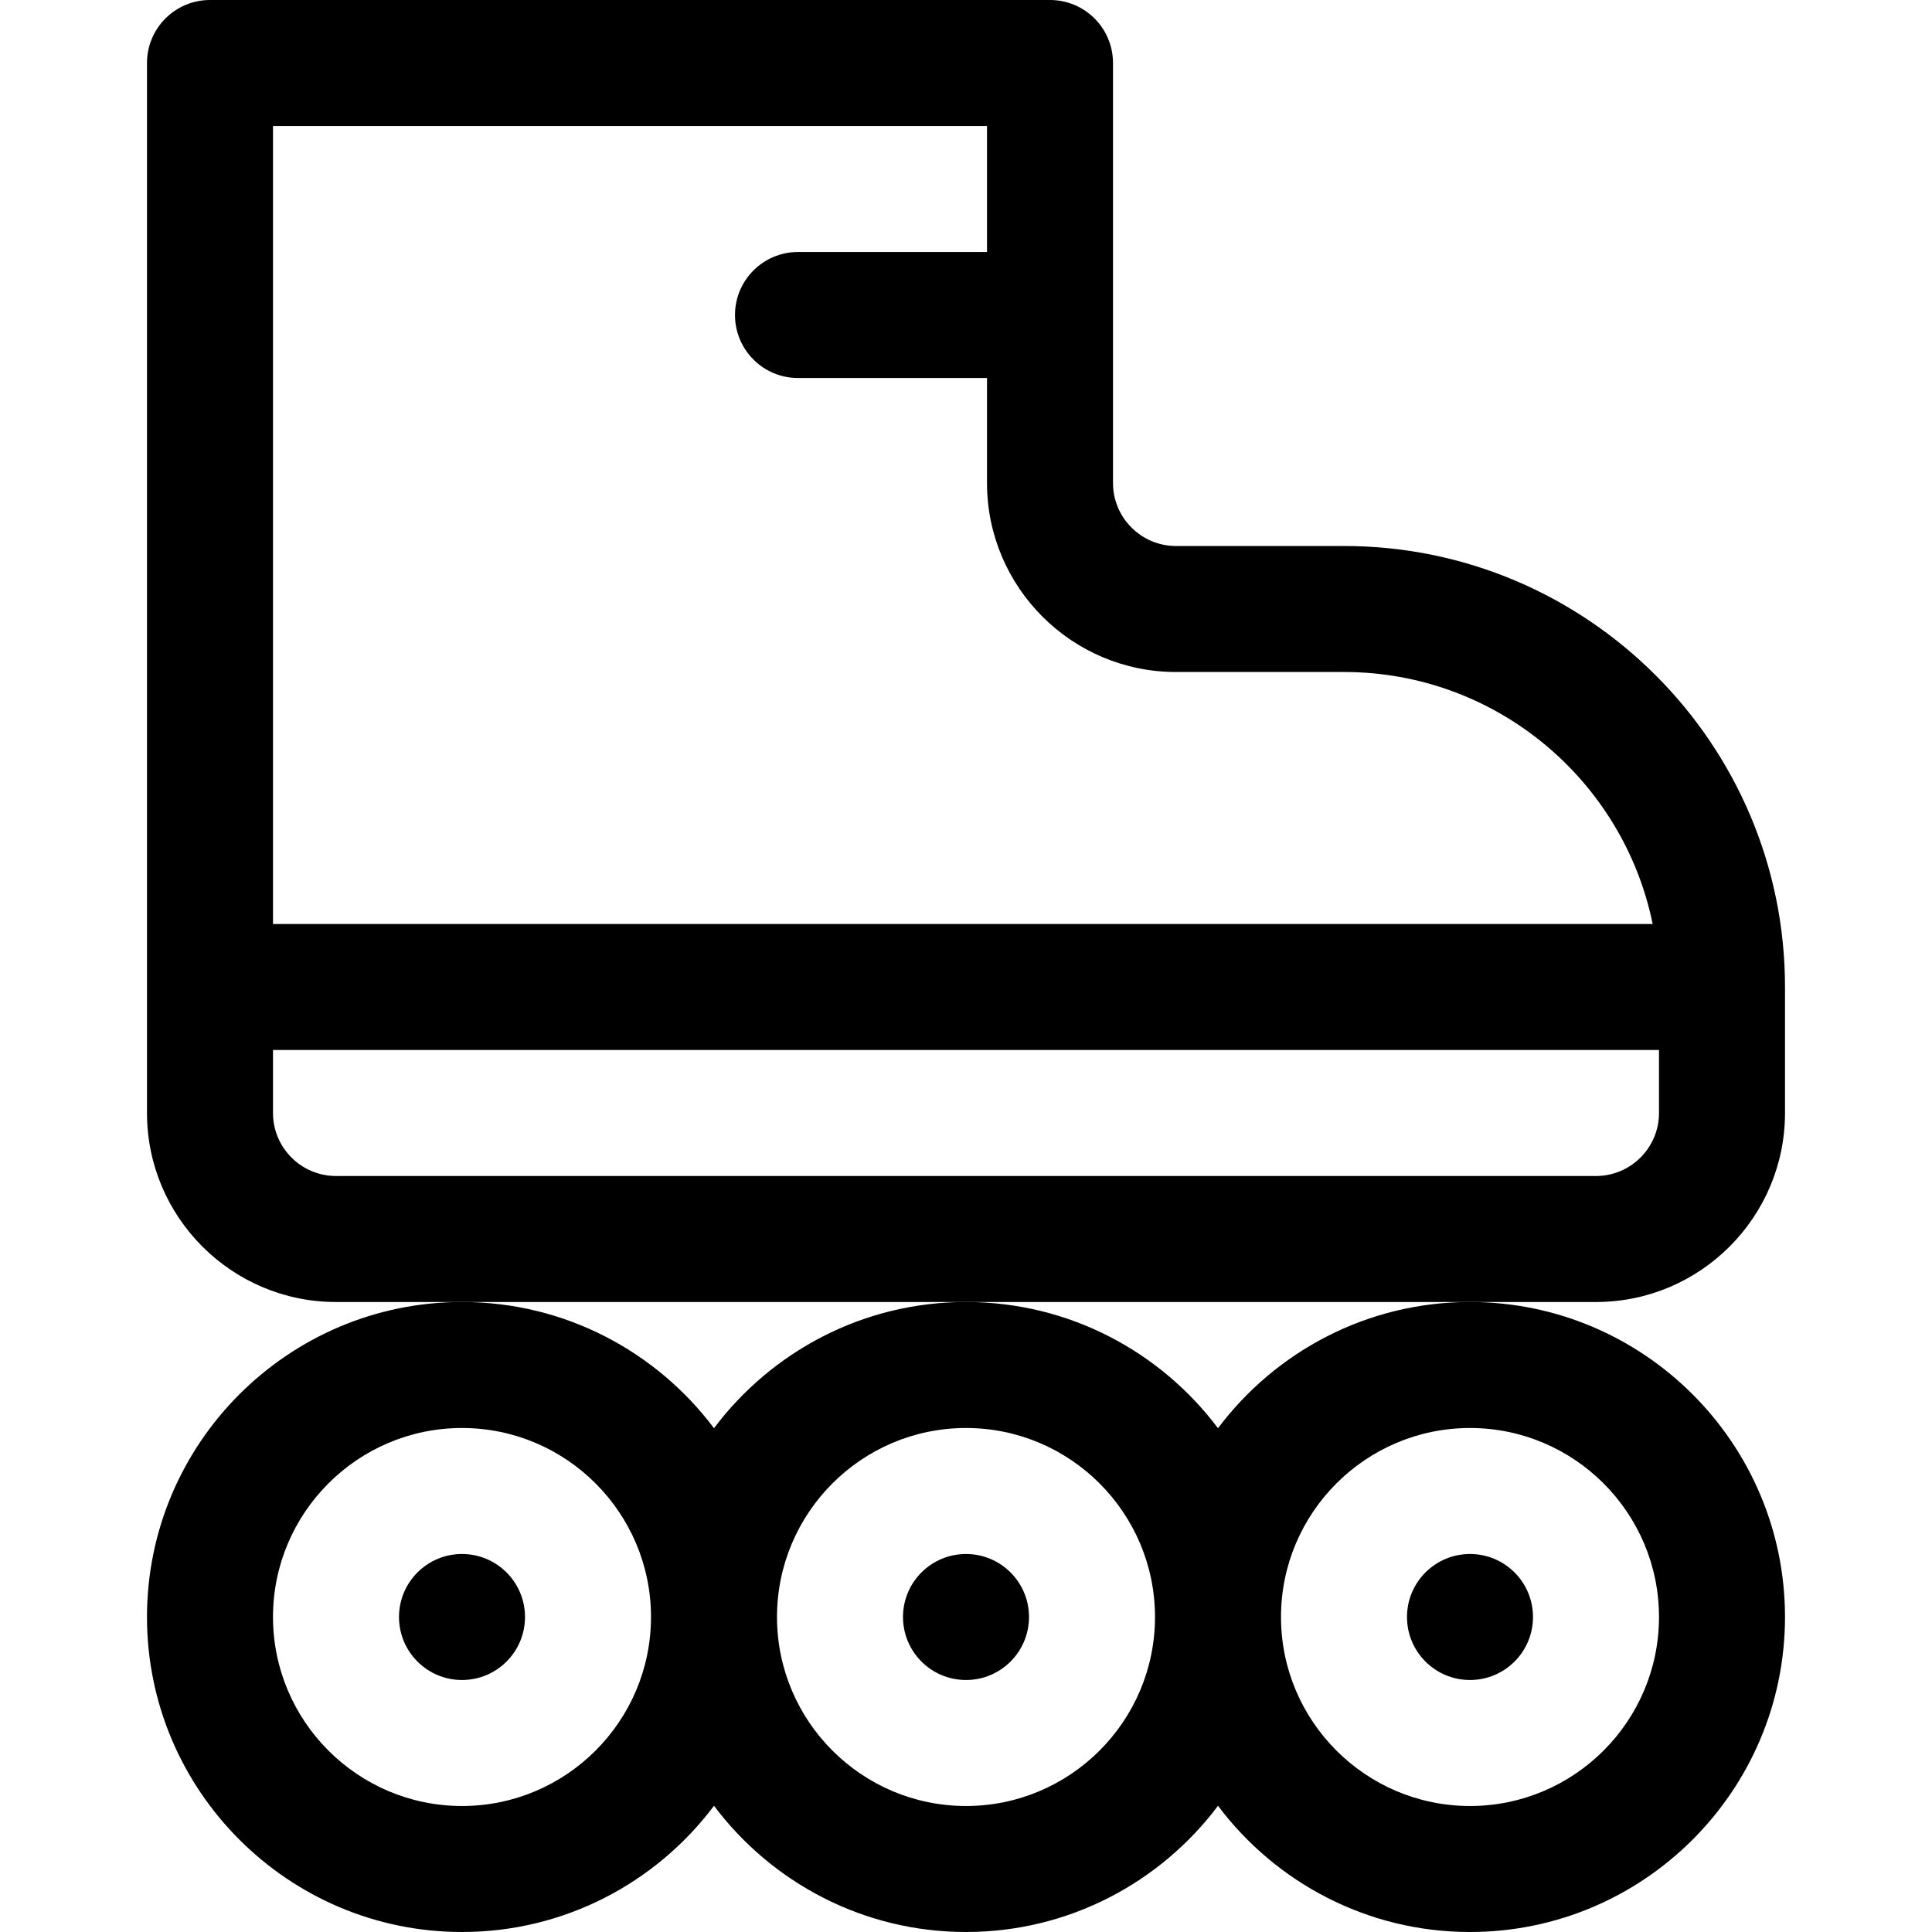 <?xml version="1.0" encoding="iso-8859-1"?>
<!-- Uploaded to: SVG Repo, www.svgrepo.com, Generator: SVG Repo Mixer Tools -->
<svg fill="#000000" height="800px" width="800px" version="1.1" id="Layer_1" xmlns="http://www.w3.org/2000/svg" xmlns:xlink="http://www.w3.org/1999/xlink" 
	 viewBox="0 0 512 512" xml:space="preserve">
<g>
	<g>
		<path d="M389.565,345.043c-27.278,0-51.541,13.154-66.783,33.449c-15.242-20.295-39.504-33.449-66.783-33.449
			s-51.541,13.154-66.783,33.449c-15.242-20.295-39.504-33.449-66.783-33.449c-46.03,0-83.478,37.448-83.478,83.478
			S76.405,512,122.435,512c27.278,0,51.541-13.154,66.783-33.449C204.459,498.846,228.722,512,256,512s51.541-13.154,66.783-33.449
			C338.025,498.846,362.287,512,389.565,512c46.03,0,83.478-37.448,83.478-83.478S435.595,345.043,389.565,345.043z
			 M122.435,478.609c-27.618,0-50.087-22.469-50.087-50.087s22.469-50.087,50.087-50.087c27.618,0,50.087,22.469,50.087,50.087
			S150.053,478.609,122.435,478.609z M256,478.609c-27.618,0-50.087-22.469-50.087-50.087s22.469-50.087,50.087-50.087
			c27.618,0,50.087,22.469,50.087,50.087S283.618,478.609,256,478.609z M389.565,478.609c-27.618,0-50.087-22.469-50.087-50.087
			s22.469-50.087,50.087-50.087c27.618,0,50.087,22.469,50.087,50.087S417.183,478.609,389.565,478.609z"/>
	</g>
</g>
<g>
	<g>
		<path d="M356.174,144.696h-44.522c-9.206,0-16.696-7.49-16.696-16.696V16.696c0-9.22-7.475-16.696-16.696-16.696H55.652
			c-9.22,0-16.696,7.475-16.696,16.696v278.261c0,27.618,22.469,50.087,50.087,50.087h33.391H256h133.565h33.391
			c27.618,0,50.087-22.469,50.087-50.087v-33.391C473.043,197.123,420.616,144.696,356.174,144.696z M72.348,33.391h189.217v33.391
			h-50.087c-9.22,0-16.696,7.475-16.696,16.696s7.475,16.696,16.696,16.696h50.087V128c0,27.618,22.469,50.087,50.087,50.087h44.522
			c40.314,0,74.042,28.725,81.799,66.783H72.348V33.391z M439.652,294.957c0,9.206-7.49,16.696-16.696,16.696H89.044
			c-9.206,0-16.696-7.49-16.696-16.696v-16.696h367.304V294.957z"/>
	</g>
</g>
<g>
	<g>
		<circle cx="389.565" cy="428.522" r="16.696"/>
	</g>
</g>
<g>
	<g>
		<circle cx="256" cy="428.522" r="16.696"/>
	</g>
</g>
<g>
	<g>
		<circle cx="122.435" cy="428.522" r="16.696"/>
	</g>
</g>
</svg>